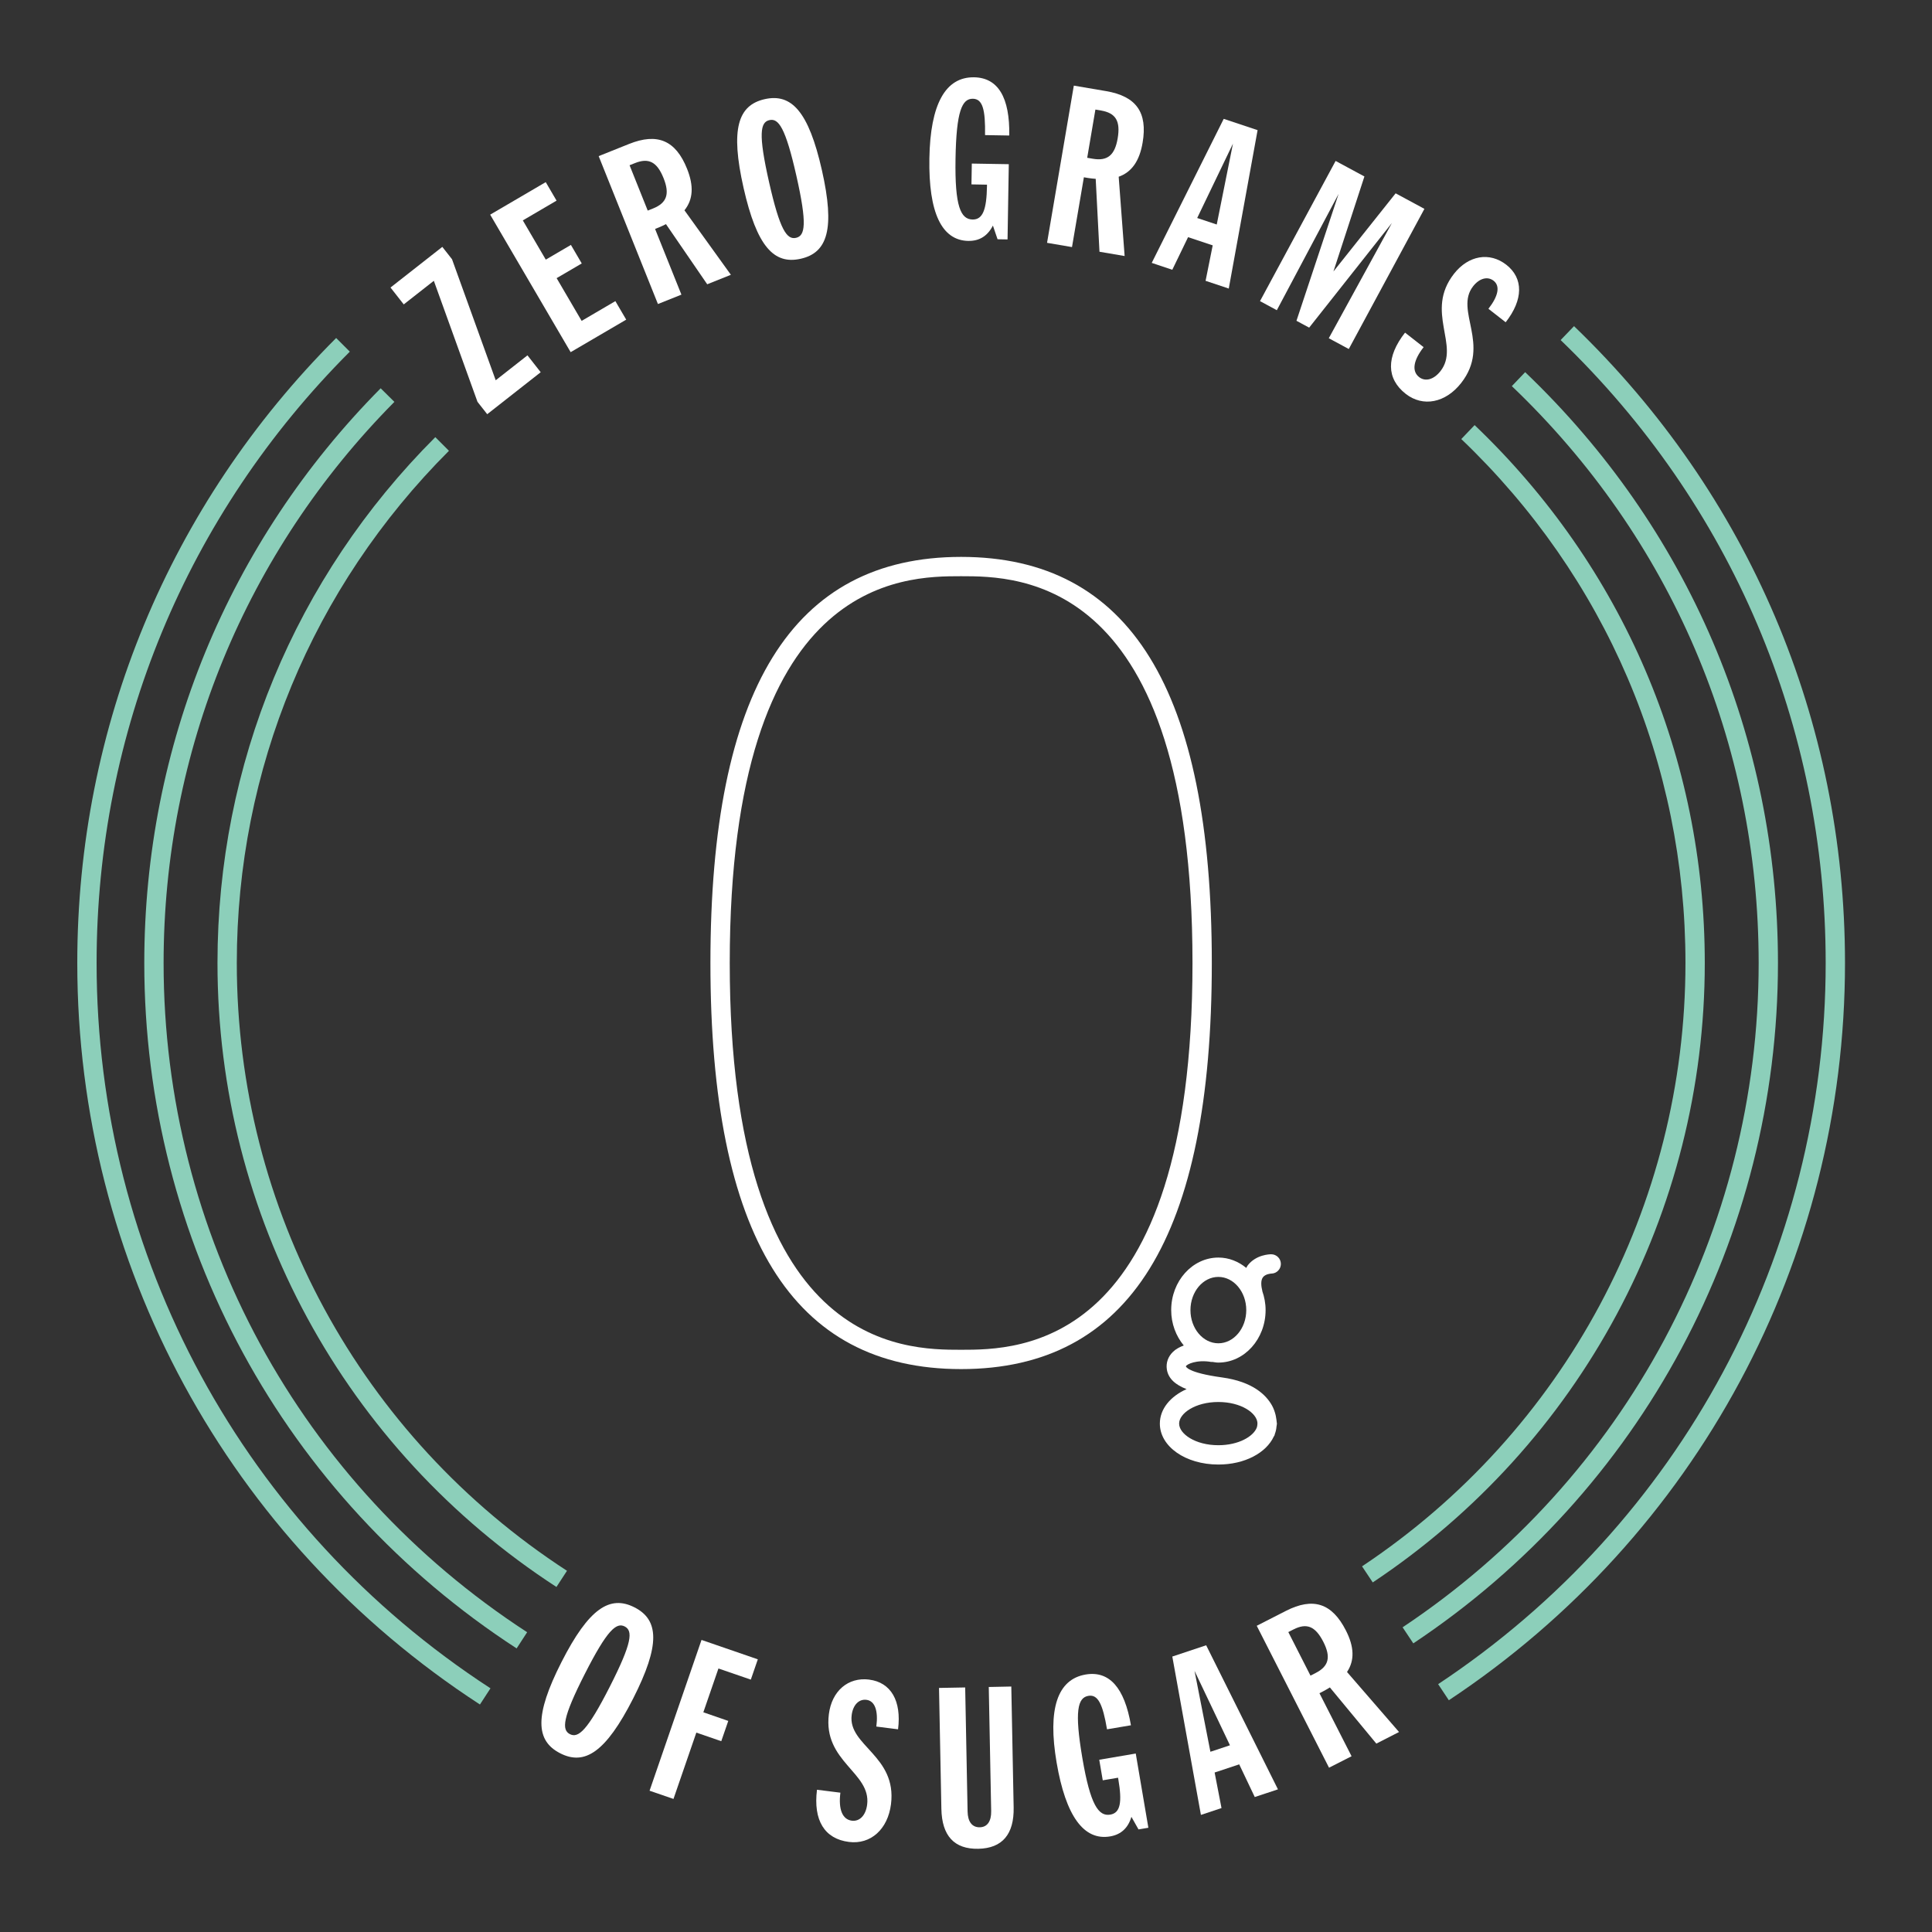 <svg xmlns="http://www.w3.org/2000/svg" fill="none" viewBox="0 0 125 125" height="125" width="125">
<rect x="0" y="0" width="125" height="125" fill="#333333" stroke="none"/>
<g clip-path="url(#clip0_33_3957)">
<path fill="#8CCFBA" d="M33.426 106.652C18.341 96.85 9.335 80.271 9.335 62.306C9.335 48.287 14.766 35.082 24.629 25.122L25.517 26.001C15.887 35.726 10.585 48.62 10.585 62.306C10.585 79.846 19.379 96.032 34.106 105.605L33.426 106.652Z"></path>
<path fill="#8CCFBA" d="M91.441 106.326L90.748 105.286C105.174 95.68 113.785 79.614 113.785 62.306C113.785 48.07 108.114 34.816 97.815 24.982L98.677 24.079C109.225 34.15 115.034 47.726 115.034 62.306C115.034 80.032 106.215 96.489 91.441 106.326Z"></path>
<path fill="#8CCFBA" d="M36.002 102.677C22.27 93.754 14.071 78.662 14.071 62.306C14.071 49.455 19.076 37.372 28.164 28.284L29.047 29.167C20.196 38.019 15.321 49.787 15.321 62.306C15.321 78.237 23.308 92.938 36.684 101.63L36.002 102.677Z"></path>
<path fill="#8CCFBA" d="M88.817 102.382L88.124 101.342C101.226 92.619 109.049 78.026 109.049 62.306C109.049 49.377 103.897 37.339 94.545 28.407L95.407 27.504C105.01 36.672 110.299 49.032 110.299 62.306C110.299 78.445 102.269 93.426 88.817 102.382Z"></path>
<path fill="#8CCFBA" d="M31.052 110.281C14.74 99.675 5 81.74 5 62.306C5 47.03 10.949 32.67 21.749 21.869L22.633 22.752C12.069 33.319 6.25 47.365 6.25 62.306C6.25 81.315 15.777 98.857 31.734 109.234L31.052 110.281Z"></path>
<path fill="#8CCFBA" d="M93.739 110.006L93.047 108.964C108.748 98.557 118.121 81.116 118.121 62.306C118.121 46.961 112.031 32.646 100.973 22.002L101.839 21.101C113.145 31.984 119.371 46.617 119.371 62.306C119.371 81.536 109.789 99.367 93.739 110.006Z"></path>
<path fill="white" d="M32.072 24.604L29.246 16.773L28.618 15.973L25.266 18.603L26.122 19.695L28.069 18.168L30.894 25.999L31.523 26.799L34.983 24.083L34.127 22.991L32.072 24.604Z"></path>
<path fill="white" d="M40.516 20.681L39.814 19.483L37.632 20.761L36.014 17.996L37.639 17.045L36.938 15.846L35.312 16.798L33.827 14.26L36.009 12.981L35.309 11.784L31.714 13.888L36.921 22.785L40.516 20.681Z"></path>
<path fill="white" d="M44.087 19.061L42.384 14.813L42.639 14.71C42.793 14.649 42.941 14.576 43.088 14.501L45.757 18.393L47.288 17.779L44.284 13.606C44.848 12.906 44.897 12.029 44.452 10.919C43.716 9.081 42.537 8.578 40.699 9.314L38.734 10.101L42.568 19.67L44.087 19.063V19.061ZM41.908 13.626L40.733 10.691L41.077 10.554C41.969 10.196 42.509 10.469 42.933 11.528C43.342 12.548 43.146 13.13 42.253 13.488L41.909 13.625L41.908 13.626Z"></path>
<path fill="white" d="M51.809 16.741C53.539 16.351 54.037 14.814 53.176 11.006C52.314 7.198 51.203 6.026 49.474 6.416C47.744 6.808 47.247 8.344 48.108 12.153C48.969 15.96 50.081 17.133 51.809 16.741ZM49.781 7.771C50.371 7.638 50.821 8.255 51.527 11.379C52.233 14.504 52.093 15.254 51.503 15.388C50.913 15.52 50.463 14.903 49.757 11.779C49.051 8.655 49.191 7.904 49.781 7.771Z"></path>
<path fill="white" d="M62.656 15.586C63.371 15.599 63.899 15.263 64.241 14.595L64.542 15.48L65.188 15.491L65.269 10.623L62.876 10.583L62.853 11.93L63.857 11.948V12.058C63.831 13.53 63.599 14.214 62.926 14.203C62.156 14.189 61.771 13.358 61.822 10.276C61.874 7.183 62.244 6.378 62.946 6.389C63.578 6.4 63.759 7.091 63.732 8.741L65.299 8.768C65.341 6.306 64.578 5.029 63.024 5.001C61.168 4.971 60.188 6.744 60.131 10.249C60.072 13.756 60.922 15.559 62.656 15.588V15.586Z"></path>
<path fill="white" d="M70.127 11.47L70.398 11.516C70.561 11.543 70.726 11.558 70.892 11.571L71.136 16.288L72.763 16.565L72.379 11.435C73.227 11.133 73.727 10.409 73.927 9.228C74.259 7.275 73.517 6.229 71.563 5.895L69.476 5.54L67.744 15.711L69.358 15.986L70.127 11.47ZM70.872 7.089L71.238 7.151C72.187 7.314 72.504 7.828 72.313 8.953C72.129 10.038 71.657 10.433 70.707 10.271L70.342 10.209L70.872 7.089Z"></path>
<path fill="white" d="M76.871 15.344L78.462 15.874L78.001 18.17L79.501 18.67L81.366 8.42L79.174 7.69L74.517 17.009L75.848 17.453L76.869 15.343L76.871 15.344ZM79.772 9.294L78.723 14.526L77.458 14.105L79.772 9.294Z"></path>
<path fill="white" d="M86.607 12.546L83.881 20.755L84.703 21.198L90.058 14.424L85.972 21.884L87.266 22.581L92.159 13.513L90.297 12.508L86.273 17.565L88.277 11.418L86.414 10.413L81.522 19.483L82.611 20.07L86.607 12.546Z"></path>
<path fill="white" d="M97.459 17.131C96.376 16.285 95.004 16.523 94.073 17.714C92.159 20.163 94.494 22.354 93.199 24.011C92.767 24.564 92.217 24.71 91.817 24.398C91.329 24.016 91.439 23.318 92.108 22.461L90.906 21.521C89.678 23.091 89.693 24.5 90.951 25.483C92.067 26.355 93.529 26.069 94.538 24.779C96.487 22.288 94.082 20.094 95.309 18.523C95.716 18.003 96.247 17.86 96.637 18.165C97.071 18.504 96.944 19.155 96.301 19.979L97.417 20.85C98.561 19.388 98.576 18.005 97.459 17.131Z"></path>
<path fill="white" d="M41.047 103.994C39.464 103.188 38.099 104.053 36.328 107.536C34.557 111.02 34.662 112.631 36.246 113.438C37.828 114.244 39.193 113.376 40.964 109.895C42.736 106.411 42.631 104.798 41.048 103.994H41.047ZM39.454 109.128C38.001 111.984 37.413 112.473 36.874 112.199C36.334 111.923 36.383 111.161 37.837 108.303C39.289 105.446 39.878 104.958 40.417 105.231C40.957 105.508 40.908 106.269 39.454 109.128Z"></path>
<path fill="white" d="M42.027 115.859L43.574 116.391L45.053 112.099L46.666 112.655L47.119 111.343L45.506 110.785L46.483 107.951L48.578 108.671L49.031 107.358L45.388 106.103L42.027 115.859Z"></path>
<path fill="white" d="M56.237 108.669C54.873 108.498 53.817 109.404 53.628 110.905C53.239 113.986 56.368 114.67 56.104 116.758C56.017 117.454 55.619 117.861 55.114 117.798C54.501 117.72 54.237 117.063 54.373 115.986L52.859 115.796C52.611 117.774 53.347 118.975 54.928 119.173C56.333 119.351 57.442 118.353 57.647 116.731C58.041 113.594 54.854 112.945 55.103 110.968C55.186 110.311 55.568 109.918 56.058 109.979C56.604 110.048 56.831 110.673 56.699 111.708L58.104 111.886C58.337 110.043 57.642 108.849 56.237 108.671V108.669Z"></path>
<path fill="white" d="M63.973 109.148L64.129 117.178C64.142 117.839 63.874 118.215 63.393 118.225C62.898 118.235 62.616 117.869 62.603 117.208L62.447 109.178L60.754 109.209L60.907 117.034C60.941 118.781 61.742 119.646 63.296 119.616C64.849 119.585 65.616 118.676 65.583 116.943L65.431 109.118L63.973 109.148Z"></path>
<path fill="white" d="M71.122 113.859L71.348 115.186L72.338 115.018L72.357 115.128C72.603 116.578 72.502 117.293 71.837 117.405C71.078 117.535 70.546 116.788 70.029 113.75C69.509 110.699 69.726 109.839 70.418 109.721C71.043 109.614 71.348 110.261 71.624 111.886L73.171 111.625C72.758 109.196 71.772 108.08 70.239 108.341C68.409 108.654 67.773 110.575 68.362 114.033C68.951 117.493 70.118 119.106 71.827 118.815C72.532 118.695 72.989 118.268 73.202 117.55L73.662 118.363L74.299 118.255L73.483 113.453L71.123 113.855L71.122 113.859Z"></path>
<path fill="white" d="M75.848 107.178L77.699 117.424L79.031 116.981L78.586 114.681L80.177 114.154L81.183 116.268L82.683 115.77L78.039 106.449L75.848 107.178ZM78.313 113.339L77.286 108.104L79.578 112.919L78.313 113.339Z"></path>
<path fill="white" d="M87.078 105.488C86.179 103.725 84.961 103.326 83.197 104.225L81.311 105.188L85.988 114.37L87.446 113.628L85.368 109.55L85.613 109.425C85.761 109.349 85.901 109.264 86.042 109.176L89.049 112.811L90.518 112.061L87.152 108.178C87.651 107.43 87.621 106.551 87.078 105.488ZM85.119 108.244L84.788 108.413L83.354 105.595L83.686 105.426C84.543 104.989 85.103 105.214 85.621 106.23C86.119 107.209 85.977 107.808 85.119 108.244Z"></path>
<path fill="white" d="M78.404 62.306C78.404 44.626 73.099 36.031 62.184 36.031C51.269 36.031 45.964 44.626 45.964 62.306C45.964 79.986 51.271 88.58 62.184 88.58C73.098 88.58 78.404 79.986 78.404 62.306ZM47.214 62.306C47.214 37.281 58.482 37.281 62.184 37.281C65.887 37.281 77.154 37.281 77.154 62.306C77.154 87.331 65.887 87.33 62.184 87.33C58.482 87.33 47.214 87.33 47.214 62.306Z"></path>
<path fill="white" d="M82.412 92.939C82.421 92.923 82.438 92.916 82.447 92.899C82.466 92.859 82.471 92.813 82.486 92.77C82.513 92.695 82.537 92.619 82.554 92.541C82.573 92.458 82.583 92.374 82.591 92.285C82.597 92.225 82.616 92.168 82.616 92.105C82.616 92.071 82.603 92.039 82.602 92.005C82.597 91.909 82.578 91.813 82.562 91.716C82.549 91.656 82.546 91.595 82.528 91.536C82.477 91.334 82.407 91.134 82.303 90.944C81.928 90.263 81.062 89.393 79.067 89.12C76.813 88.811 76.728 88.414 76.727 88.4C76.773 88.266 77.424 87.955 78.366 88.118C78.392 88.121 78.416 88.114 78.442 88.115C78.569 88.134 78.696 88.159 78.828 88.159C80.513 88.159 81.884 86.635 81.884 84.761C81.884 84.329 81.804 83.919 81.672 83.539C81.672 83.534 81.672 83.529 81.672 83.524C81.601 83.238 81.549 82.851 81.714 82.636C81.879 82.419 82.241 82.401 82.254 82.401C82.596 82.398 82.872 82.119 82.872 81.776C82.872 81.431 82.592 81.151 82.247 81.151C82.148 81.151 81.272 81.171 80.732 81.863C80.691 81.915 80.667 81.976 80.633 82.033C80.127 81.618 79.507 81.364 78.831 81.364C77.146 81.364 75.776 82.888 75.776 84.761C75.776 85.646 76.088 86.446 76.588 87.051C76.324 87.153 76.081 87.279 75.892 87.463C75.573 87.773 75.432 88.174 75.494 88.594C75.587 89.216 76.082 89.608 76.771 89.876C75.726 90.344 75.042 91.156 75.042 92.106C75.042 93.591 76.706 94.755 78.829 94.755C80.534 94.755 81.926 94 82.416 92.938L82.412 92.939ZM78.827 82.616C79.823 82.616 80.633 83.58 80.633 84.764C80.633 85.948 79.823 86.911 78.827 86.911C77.831 86.911 77.022 85.948 77.022 84.764C77.022 83.58 77.832 82.616 78.827 82.616ZM76.288 92.108C76.288 91.446 77.331 90.709 78.826 90.709C80.292 90.709 81.317 91.416 81.357 92.068C81.358 92.11 81.353 92.144 81.351 92.179C81.344 92.236 81.339 92.295 81.317 92.354V92.358C81.096 92.941 80.134 93.505 78.827 93.505C77.332 93.505 76.289 92.768 76.289 92.106L76.288 92.108Z"></path>
</g>
<defs>
<clipPath id="clip0_33_3957">
<rect transform="translate(5 5)" fill="white" height="114.616" width="114.371"></rect>
</clipPath>
</defs>
</svg>
